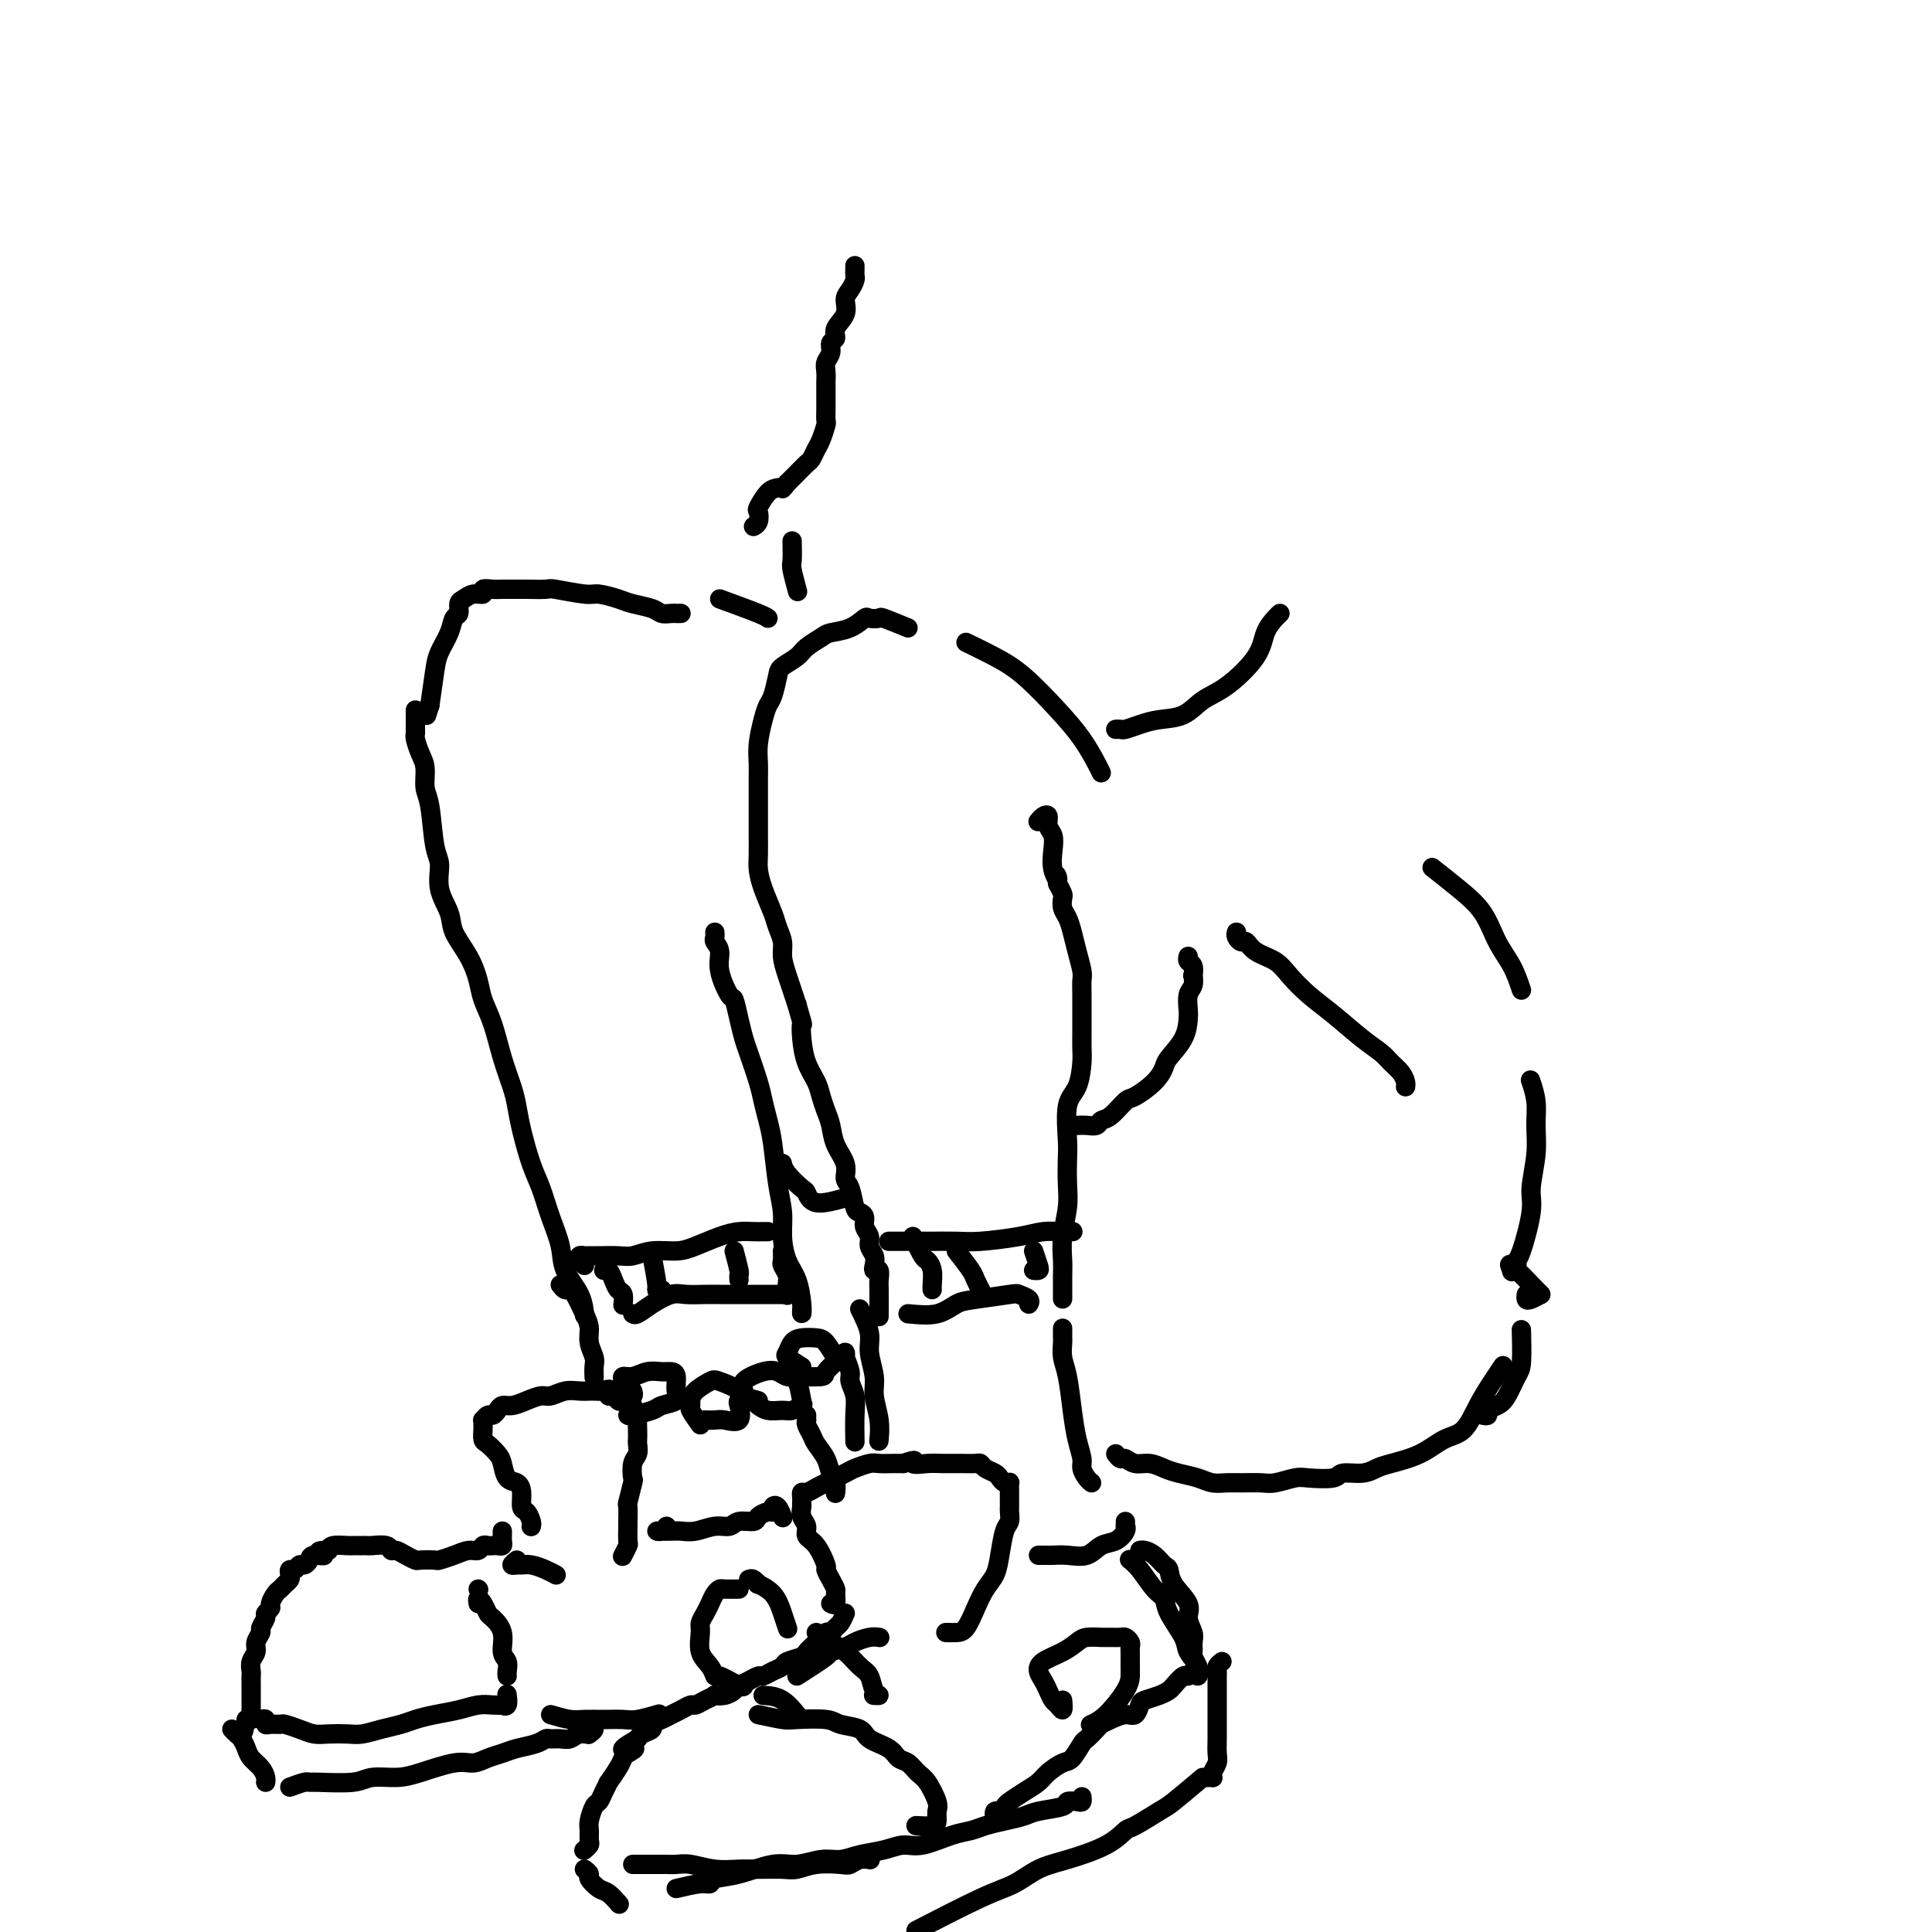 <svg viewBox='0 0 400 400' version='1.1' xmlns='http://www.w3.org/2000/svg' xmlns:xlink='http://www.w3.org/1999/xlink'><g fill='none' stroke='#000000' stroke-width='4' stroke-linecap='round' stroke-linejoin='round'><path d='M141,127c-0.439,-0.002 -0.878,-0.003 -1,0c-0.122,0.003 0.074,0.012 0,0c-0.074,-0.012 -0.416,-0.044 -1,0c-0.584,0.044 -1.410,0.166 -2,0c-0.590,-0.166 -0.944,-0.618 -2,-1c-1.056,-0.382 -2.812,-0.695 -4,-1c-1.188,-0.305 -1.807,-0.604 -3,-1c-1.193,-0.396 -2.960,-0.891 -4,-1c-1.040,-0.109 -1.351,0.167 -3,0c-1.649,-0.167 -4.634,-0.777 -6,-1c-1.366,-0.223 -1.114,-0.060 -2,0c-0.886,0.060 -2.911,0.015 -4,0c-1.089,-0.015 -1.243,0.000 -2,0c-0.757,-0.000 -2.118,-0.015 -3,0c-0.882,0.015 -1.287,0.060 -2,0c-0.713,-0.060 -1.736,-0.224 -2,0c-0.264,0.224 0.231,0.838 0,1c-0.231,0.162 -1.190,-0.127 -2,0c-0.810,0.127 -1.473,0.669 -2,1c-0.527,0.331 -0.918,0.451 -1,1c-0.082,0.549 0.147,1.526 0,2c-0.147,0.474 -0.669,0.445 -1,1c-0.331,0.555 -0.470,1.695 -1,3c-0.530,1.305 -1.450,2.774 -2,4c-0.550,1.226 -0.728,2.207 -1,4c-0.272,1.793 -0.636,4.396 -1,7'/><path d='M89,146c-1.167,3.667 -0.583,1.833 0,0'/><path d='M86,147c-0.006,1.588 -0.012,3.176 0,4c0.012,0.824 0.041,0.885 0,1c-0.041,0.115 -0.151,0.284 0,1c0.151,0.716 0.565,1.981 1,3c0.435,1.019 0.891,1.793 1,3c0.109,1.207 -0.131,2.846 0,4c0.131,1.154 0.631,1.824 1,4c0.369,2.176 0.608,5.858 1,8c0.392,2.142 0.938,2.742 1,4c0.062,1.258 -0.358,3.172 0,5c0.358,1.828 1.496,3.569 2,5c0.504,1.431 0.376,2.550 1,4c0.624,1.450 2.001,3.229 3,5c0.999,1.771 1.619,3.534 2,5c0.381,1.466 0.522,2.635 1,4c0.478,1.365 1.293,2.925 2,5c0.707,2.075 1.306,4.666 2,7c0.694,2.334 1.484,4.411 2,6c0.516,1.589 0.757,2.688 1,4c0.243,1.312 0.489,2.836 1,5c0.511,2.164 1.287,4.969 2,7c0.713,2.031 1.364,3.287 2,5c0.636,1.713 1.256,3.882 2,6c0.744,2.118 1.611,4.186 2,6c0.389,1.814 0.300,3.373 1,5c0.700,1.627 2.188,3.323 3,5c0.812,1.677 0.946,3.336 1,4c0.054,0.664 0.027,0.332 0,0'/><path d='M166,271c-0.016,0.521 -0.033,1.043 0,1c0.033,-0.043 0.115,-0.649 0,-2c-0.115,-1.351 -0.426,-3.446 -1,-5c-0.574,-1.554 -1.411,-2.568 -2,-4c-0.589,-1.432 -0.931,-3.281 -1,-5c-0.069,-1.719 0.136,-3.306 0,-5c-0.136,-1.694 -0.613,-3.493 -1,-6c-0.387,-2.507 -0.685,-5.722 -1,-8c-0.315,-2.278 -0.648,-3.620 -1,-5c-0.352,-1.380 -0.724,-2.797 -1,-4c-0.276,-1.203 -0.455,-2.190 -1,-4c-0.545,-1.810 -1.454,-4.442 -2,-6c-0.546,-1.558 -0.728,-2.040 -1,-3c-0.272,-0.960 -0.632,-2.396 -1,-4c-0.368,-1.604 -0.743,-3.375 -1,-4c-0.257,-0.625 -0.394,-0.104 -1,-1c-0.606,-0.896 -1.679,-3.211 -2,-5c-0.321,-1.789 0.110,-3.054 0,-4c-0.110,-0.946 -0.762,-1.574 -1,-2c-0.238,-0.426 -0.064,-0.650 0,-1c0.064,-0.350 0.017,-0.825 0,-1c-0.017,-0.175 -0.005,-0.050 0,0c0.005,0.050 0.002,0.025 0,0'/><path d='M188,130c-2.057,-0.841 -4.114,-1.683 -5,-2c-0.886,-0.317 -0.601,-0.110 -1,0c-0.399,0.110 -1.481,0.123 -2,0c-0.519,-0.123 -0.475,-0.381 -1,0c-0.525,0.381 -1.620,1.400 -3,2c-1.380,0.600 -3.046,0.780 -4,1c-0.954,0.220 -1.197,0.480 -2,1c-0.803,0.520 -2.166,1.302 -3,2c-0.834,0.698 -1.141,1.313 -2,2c-0.859,0.687 -2.271,1.445 -3,2c-0.729,0.555 -0.773,0.907 -1,2c-0.227,1.093 -0.635,2.929 -1,4c-0.365,1.071 -0.686,1.379 -1,2c-0.314,0.621 -0.620,1.556 -1,3c-0.380,1.444 -0.834,3.399 -1,5c-0.166,1.601 -0.045,2.850 0,4c0.045,1.150 0.012,2.202 0,3c-0.012,0.798 -0.004,1.343 0,3c0.004,1.657 0.003,4.427 0,6c-0.003,1.573 -0.008,1.951 0,3c0.008,1.049 0.029,2.770 0,4c-0.029,1.230 -0.109,1.971 0,3c0.109,1.029 0.407,2.347 1,4c0.593,1.653 1.482,3.641 2,5c0.518,1.359 0.667,2.091 1,3c0.333,0.909 0.852,1.996 1,3c0.148,1.004 -0.076,1.924 0,3c0.076,1.076 0.450,2.307 1,4c0.550,1.693 1.275,3.846 2,6'/><path d='M165,208c1.473,5.122 1.154,3.928 1,4c-0.154,0.072 -0.144,1.412 0,3c0.144,1.588 0.420,3.425 1,5c0.580,1.575 1.464,2.889 2,4c0.536,1.111 0.726,2.019 1,3c0.274,0.981 0.633,2.035 1,3c0.367,0.965 0.742,1.842 1,3c0.258,1.158 0.398,2.598 1,4c0.602,1.402 1.667,2.767 2,4c0.333,1.233 -0.064,2.332 0,3c0.064,0.668 0.591,0.903 1,2c0.409,1.097 0.702,3.056 1,4c0.298,0.944 0.601,0.872 1,1c0.399,0.128 0.895,0.457 1,1c0.105,0.543 -0.182,1.301 0,2c0.182,0.699 0.832,1.340 1,2c0.168,0.660 -0.147,1.338 0,2c0.147,0.662 0.757,1.309 1,2c0.243,0.691 0.118,1.428 0,2c-0.118,0.572 -0.228,0.981 0,1c0.228,0.019 0.793,-0.351 1,0c0.207,0.351 0.055,1.424 0,2c-0.055,0.576 -0.015,0.655 0,2c0.015,1.345 0.004,3.956 0,5c-0.004,1.044 -0.002,0.522 0,0'/><path d='M220,268c0.000,0.526 0.000,1.051 0,1c-0.000,-0.051 -0.001,-0.679 0,-1c0.001,-0.321 0.004,-0.336 0,-1c-0.004,-0.664 -0.015,-1.978 0,-3c0.015,-1.022 0.056,-1.751 0,-3c-0.056,-1.249 -0.211,-3.019 0,-5c0.211,-1.981 0.787,-4.172 1,-6c0.213,-1.828 0.064,-3.292 0,-5c-0.064,-1.708 -0.041,-3.662 0,-5c0.041,-1.338 0.102,-2.062 0,-4c-0.102,-1.938 -0.367,-5.089 0,-7c0.367,-1.911 1.366,-2.582 2,-4c0.634,-1.418 0.902,-3.583 1,-5c0.098,-1.417 0.026,-2.085 0,-3c-0.026,-0.915 -0.006,-2.078 0,-3c0.006,-0.922 -0.001,-1.604 0,-3c0.001,-1.396 0.011,-3.507 0,-5c-0.011,-1.493 -0.044,-2.368 0,-3c0.044,-0.632 0.166,-1.023 0,-2c-0.166,-0.977 -0.619,-2.542 -1,-4c-0.381,-1.458 -0.690,-2.810 -1,-4c-0.310,-1.190 -0.622,-2.220 -1,-3c-0.378,-0.780 -0.823,-1.312 -1,-2c-0.177,-0.688 -0.086,-1.531 0,-2c0.086,-0.469 0.167,-0.562 0,-1c-0.167,-0.438 -0.584,-1.219 -1,-2'/><path d='M219,183c-0.714,-3.253 0.001,-1.385 0,-1c-0.001,0.385 -0.717,-0.713 -1,-2c-0.283,-1.287 -0.131,-2.763 0,-4c0.131,-1.237 0.242,-2.237 0,-3c-0.242,-0.763 -0.835,-1.290 -1,-2c-0.165,-0.710 0.100,-1.603 0,-2c-0.100,-0.397 -0.565,-0.299 -1,0c-0.435,0.299 -0.838,0.800 -1,1c-0.162,0.200 -0.081,0.100 0,0'/><path d='M116,266c0.326,0.426 0.652,0.851 1,1c0.348,0.149 0.719,0.020 1,0c0.281,-0.020 0.471,0.067 1,1c0.529,0.933 1.396,2.711 2,4c0.604,1.289 0.947,2.090 1,3c0.053,0.910 -0.182,1.929 0,3c0.182,1.071 0.781,2.194 1,3c0.219,0.806 0.059,1.294 0,2c-0.059,0.706 -0.017,1.630 0,2c0.017,0.370 0.008,0.185 0,0'/><path d='M110,316c-0.022,0.055 -0.044,0.111 0,0c0.044,-0.111 0.153,-0.387 0,-1c-0.153,-0.613 -0.570,-1.563 -1,-2c-0.430,-0.437 -0.875,-0.362 -1,-1c-0.125,-0.638 0.070,-1.991 0,-3c-0.070,-1.009 -0.403,-1.675 -1,-2c-0.597,-0.325 -1.456,-0.310 -2,-1c-0.544,-0.690 -0.773,-2.087 -1,-3c-0.227,-0.913 -0.453,-1.344 -1,-2c-0.547,-0.656 -1.414,-1.539 -2,-2c-0.586,-0.461 -0.890,-0.501 -1,-1c-0.110,-0.499 -0.027,-1.458 0,-2c0.027,-0.542 -0.004,-0.666 0,-1c0.004,-0.334 0.043,-0.877 0,-1c-0.043,-0.123 -0.167,0.173 0,0c0.167,-0.173 0.624,-0.816 1,-1c0.376,-0.184 0.670,0.092 1,0c0.330,-0.092 0.697,-0.550 1,-1c0.303,-0.450 0.541,-0.890 1,-1c0.459,-0.110 1.137,0.110 2,0c0.863,-0.110 1.911,-0.551 3,-1c1.089,-0.449 2.219,-0.905 3,-1c0.781,-0.095 1.214,0.171 2,0c0.786,-0.171 1.926,-0.778 3,-1c1.074,-0.222 2.080,-0.060 3,0c0.920,0.060 1.752,0.016 2,0c0.248,-0.016 -0.087,-0.004 0,0c0.087,0.004 0.596,0.001 1,0c0.404,-0.001 0.702,-0.001 1,0'/><path d='M124,288c3.720,-0.756 1.522,-0.146 1,0c-0.522,0.146 0.634,-0.171 1,0c0.366,0.171 -0.057,0.830 0,1c0.057,0.170 0.594,-0.147 1,0c0.406,0.147 0.682,0.760 1,1c0.318,0.240 0.677,0.106 1,0c0.323,-0.106 0.608,-0.184 1,0c0.392,0.184 0.890,0.629 1,1c0.110,0.371 -0.166,0.667 0,1c0.166,0.333 0.776,0.704 1,1c0.224,0.296 0.061,0.516 0,1c-0.061,0.484 -0.020,1.230 0,2c0.020,0.770 0.019,1.563 0,2c-0.019,0.437 -0.057,0.520 0,1c0.057,0.480 0.208,1.359 0,2c-0.208,0.641 -0.774,1.044 -1,2c-0.226,0.956 -0.113,2.463 0,3c0.113,0.537 0.227,0.102 0,1c-0.227,0.898 -0.793,3.127 -1,4c-0.207,0.873 -0.054,0.390 0,1c0.054,0.610 0.011,2.315 0,3c-0.011,0.685 0.011,0.352 0,1c-0.011,0.648 -0.054,2.277 0,3c0.054,0.723 0.207,0.541 0,1c-0.207,0.459 -0.773,1.560 -1,2c-0.227,0.440 -0.113,0.220 0,0'/><path d='M131,288c0.122,0.399 0.243,0.798 0,1c-0.243,0.202 -0.851,0.208 -1,0c-0.149,-0.208 0.161,-0.629 0,-1c-0.161,-0.371 -0.795,-0.692 -1,-1c-0.205,-0.308 0.017,-0.604 0,-1c-0.017,-0.396 -0.275,-0.891 0,-1c0.275,-0.109 1.083,0.168 2,0c0.917,-0.168 1.944,-0.782 3,-1c1.056,-0.218 2.142,-0.041 3,0c0.858,0.041 1.487,-0.053 2,0c0.513,0.053 0.908,0.251 1,1c0.092,0.749 -0.119,2.047 0,3c0.119,0.953 0.568,1.562 0,2c-0.568,0.438 -2.152,0.706 -3,1c-0.848,0.294 -0.959,0.615 -2,1c-1.041,0.385 -3.011,0.834 -4,1c-0.989,0.166 -0.997,0.047 -1,0c-0.003,-0.047 -0.002,-0.024 0,0'/><path d='M145,295c-0.847,-1.173 -1.695,-2.346 -2,-3c-0.305,-0.654 -0.068,-0.790 0,-1c0.068,-0.210 -0.033,-0.496 0,-1c0.033,-0.504 0.202,-1.228 1,-2c0.798,-0.772 2.227,-1.593 3,-2c0.773,-0.407 0.889,-0.399 2,0c1.111,0.399 3.216,1.189 4,2c0.784,0.811 0.247,1.643 0,2c-0.247,0.357 -0.203,0.239 0,1c0.203,0.761 0.565,2.400 0,3c-0.565,0.600 -2.059,0.161 -3,0c-0.941,-0.161 -1.330,-0.043 -2,0c-0.670,0.043 -1.620,0.012 -2,0c-0.380,-0.012 -0.190,-0.006 0,0'/><path d='M157,290c-1.295,-0.354 -2.590,-0.709 -3,-1c-0.410,-0.291 0.064,-0.519 0,-1c-0.064,-0.481 -0.666,-1.215 0,-2c0.666,-0.785 2.598,-1.622 4,-2c1.402,-0.378 2.272,-0.299 3,0c0.728,0.299 1.313,0.816 2,1c0.687,0.184 1.475,0.035 2,1c0.525,0.965 0.786,3.044 1,4c0.214,0.956 0.379,0.788 0,1c-0.379,0.212 -1.303,0.803 -2,1c-0.697,0.197 -1.166,0.001 -2,0c-0.834,-0.001 -2.032,0.192 -3,0c-0.968,-0.192 -1.705,-0.769 -2,-1c-0.295,-0.231 -0.147,-0.115 0,0'/><path d='M166,283c-1.248,-0.785 -2.496,-1.569 -3,-2c-0.504,-0.431 -0.263,-0.507 0,-1c0.263,-0.493 0.547,-1.403 1,-2c0.453,-0.597 1.076,-0.880 2,-1c0.924,-0.120 2.149,-0.078 3,0c0.851,0.078 1.328,0.193 2,1c0.672,0.807 1.538,2.307 2,3c0.462,0.693 0.519,0.578 0,1c-0.519,0.422 -1.613,1.381 -2,2c-0.387,0.619 -0.066,0.897 -1,1c-0.934,0.103 -3.124,0.029 -4,0c-0.876,-0.029 -0.438,-0.015 0,0'/><path d='M167,293c-0.007,0.440 -0.014,0.879 0,1c0.014,0.121 0.049,-0.078 0,0c-0.049,0.078 -0.182,0.433 0,1c0.182,0.567 0.680,1.345 1,2c0.320,0.655 0.464,1.188 1,2c0.536,0.812 1.464,1.903 2,3c0.536,1.097 0.680,2.201 1,3c0.320,0.799 0.817,1.292 1,2c0.183,0.708 0.052,1.631 0,2c-0.052,0.369 -0.026,0.185 0,0'/><path d='M175,281c0.033,-0.456 0.065,-0.912 0,-1c-0.065,-0.088 -0.228,0.193 0,1c0.228,0.807 0.846,2.140 1,3c0.154,0.860 -0.155,1.247 0,2c0.155,0.753 0.773,1.872 1,3c0.227,1.128 0.061,2.265 0,4c-0.061,1.735 -0.017,4.067 0,5c0.017,0.933 0.009,0.466 0,0'/><path d='M172,332c0.428,0.208 0.857,0.416 1,0c0.143,-0.416 0.001,-1.457 0,-2c-0.001,-0.543 0.138,-0.590 0,-1c-0.138,-0.410 -0.552,-1.184 -1,-2c-0.448,-0.816 -0.928,-1.675 -1,-2c-0.072,-0.325 0.264,-0.117 0,-1c-0.264,-0.883 -1.128,-2.857 -2,-4c-0.872,-1.143 -1.750,-1.454 -2,-2c-0.250,-0.546 0.129,-1.326 0,-2c-0.129,-0.674 -0.767,-1.241 -1,-2c-0.233,-0.759 -0.063,-1.710 0,-2c0.063,-0.290 0.019,0.081 0,0c-0.019,-0.081 -0.013,-0.613 0,-1c0.013,-0.387 0.032,-0.627 0,-1c-0.032,-0.373 -0.114,-0.877 0,-1c0.114,-0.123 0.424,0.136 1,0c0.576,-0.136 1.418,-0.667 2,-1c0.582,-0.333 0.903,-0.467 2,-1c1.097,-0.533 2.969,-1.463 4,-2c1.031,-0.537 1.221,-0.680 2,-1c0.779,-0.320 2.147,-0.818 3,-1c0.853,-0.182 1.191,-0.049 2,0c0.809,0.049 2.088,0.014 3,0c0.912,-0.014 1.456,-0.007 2,0'/><path d='M187,303c3.554,-1.238 1.940,-0.331 2,0c0.060,0.331 1.795,0.088 3,0c1.205,-0.088 1.880,-0.021 3,0c1.120,0.021 2.685,-0.006 4,0c1.315,0.006 2.380,0.043 3,0c0.620,-0.043 0.796,-0.165 1,0c0.204,0.165 0.437,0.619 1,1c0.563,0.381 1.457,0.690 2,1c0.543,0.310 0.734,0.622 1,1c0.266,0.378 0.607,0.822 1,1c0.393,0.178 0.837,0.089 1,0c0.163,-0.089 0.044,-0.179 0,0c-0.044,0.179 -0.012,0.626 0,1c0.012,0.374 0.003,0.674 0,1c-0.003,0.326 -0.001,0.678 0,1c0.001,0.322 0.001,0.615 0,1c-0.001,0.385 -0.003,0.863 0,1c0.003,0.137 0.012,-0.067 0,0c-0.012,0.067 -0.044,0.405 0,1c0.044,0.595 0.163,1.446 0,2c-0.163,0.554 -0.610,0.811 -1,2c-0.390,1.189 -0.723,3.310 -1,5c-0.277,1.690 -0.496,2.950 -1,4c-0.504,1.050 -1.291,1.889 -2,3c-0.709,1.111 -1.339,2.494 -2,4c-0.661,1.506 -1.352,3.136 -2,4c-0.648,0.864 -1.251,0.963 -2,1c-0.749,0.037 -1.642,0.010 -2,0c-0.358,-0.010 -0.179,-0.005 0,0'/><path d='M104,317c0.006,0.340 0.013,0.679 0,1c-0.013,0.321 -0.045,0.622 0,1c0.045,0.378 0.167,0.832 0,1c-0.167,0.168 -0.621,0.049 -1,0c-0.379,-0.049 -0.681,-0.028 -1,0c-0.319,0.028 -0.654,0.063 -1,0c-0.346,-0.063 -0.703,-0.223 -1,0c-0.297,0.223 -0.536,0.830 -1,1c-0.464,0.170 -1.154,-0.098 -2,0c-0.846,0.098 -1.847,0.563 -3,1c-1.153,0.437 -2.458,0.846 -3,1c-0.542,0.154 -0.320,0.051 -1,0c-0.680,-0.051 -2.263,-0.051 -3,0c-0.737,0.051 -0.629,0.154 -1,0c-0.371,-0.154 -1.220,-0.563 -2,-1c-0.780,-0.437 -1.490,-0.902 -2,-1c-0.510,-0.098 -0.819,0.170 -1,0c-0.181,-0.170 -0.233,-0.778 -1,-1c-0.767,-0.222 -2.247,-0.060 -3,0c-0.753,0.060 -0.777,0.016 -1,0c-0.223,-0.016 -0.644,-0.005 -1,0c-0.356,0.005 -0.645,0.004 -1,0c-0.355,-0.004 -0.776,-0.011 -1,0c-0.224,0.011 -0.253,0.042 -1,0c-0.747,-0.042 -2.214,-0.155 -3,0c-0.786,0.155 -0.893,0.577 -1,1'/><path d='M68,321c-3.676,-0.071 -1.366,0.750 -1,1c0.366,0.250 -1.211,-0.073 -2,0c-0.789,0.073 -0.789,0.541 -1,1c-0.211,0.459 -0.631,0.911 -1,1c-0.369,0.089 -0.687,-0.183 -1,0c-0.313,0.183 -0.623,0.823 -1,1c-0.377,0.177 -0.822,-0.107 -1,0c-0.178,0.107 -0.089,0.605 0,1c0.089,0.395 0.177,0.687 0,1c-0.177,0.313 -0.621,0.647 -1,1c-0.379,0.353 -0.694,0.725 -1,1c-0.306,0.275 -0.603,0.454 -1,1c-0.397,0.546 -0.895,1.460 -1,2c-0.105,0.540 0.183,0.707 0,1c-0.183,0.293 -0.838,0.711 -1,1c-0.162,0.289 0.168,0.448 0,1c-0.168,0.552 -0.833,1.499 -1,2c-0.167,0.501 0.166,0.558 0,1c-0.166,0.442 -0.829,1.269 -1,2c-0.171,0.731 0.150,1.365 0,2c-0.150,0.635 -0.772,1.272 -1,2c-0.228,0.728 -0.061,1.547 0,2c0.061,0.453 0.016,0.541 0,1c-0.016,0.459 -0.005,1.289 0,2c0.005,0.711 0.002,1.305 0,2c-0.002,0.695 -0.003,1.493 0,2c0.003,0.507 0.011,0.724 0,1c-0.011,0.276 -0.041,0.613 0,1c0.041,0.387 0.155,0.825 0,1c-0.155,0.175 -0.577,0.088 -1,0'/><path d='M51,356c-1.000,4.333 -0.500,2.167 0,0'/><path d='M54,356c0.438,-0.114 0.875,-0.227 1,0c0.125,0.227 -0.063,0.796 0,1c0.063,0.204 0.376,0.044 1,0c0.624,-0.044 1.558,0.027 2,0c0.442,-0.027 0.390,-0.151 1,0c0.610,0.151 1.881,0.577 3,1c1.119,0.423 2.087,0.842 3,1c0.913,0.158 1.770,0.053 3,0c1.230,-0.053 2.832,-0.056 4,0c1.168,0.056 1.904,0.170 3,0c1.096,-0.170 2.554,-0.623 4,-1c1.446,-0.377 2.880,-0.679 4,-1c1.120,-0.321 1.927,-0.660 3,-1c1.073,-0.340 2.411,-0.679 4,-1c1.589,-0.321 3.430,-0.622 5,-1c1.570,-0.378 2.869,-0.831 4,-1c1.131,-0.169 2.093,-0.053 3,0c0.907,0.053 1.760,0.042 2,0c0.240,-0.042 -0.131,-0.114 0,0c0.131,0.114 0.766,0.415 1,0c0.234,-0.415 0.067,-1.547 0,-2c-0.067,-0.453 -0.033,-0.226 0,0'/><path d='M99,332c-0.087,-0.479 -0.173,-0.958 0,-1c0.173,-0.042 0.606,0.352 1,1c0.394,0.648 0.750,1.549 1,2c0.250,0.451 0.393,0.453 1,1c0.607,0.547 1.679,1.639 2,3c0.321,1.361 -0.110,2.992 0,4c0.110,1.008 0.762,1.394 1,2c0.238,0.606 0.064,1.430 0,2c-0.064,0.570 -0.017,0.884 0,1c0.017,0.116 0.005,0.033 0,0c-0.005,-0.033 -0.002,-0.017 0,0'/><path d='M138,316c-0.292,0.422 -0.584,0.845 -1,1c-0.416,0.155 -0.955,0.043 -1,0c-0.045,-0.043 0.403,-0.015 1,0c0.597,0.015 1.343,0.019 2,0c0.657,-0.019 1.224,-0.062 2,0c0.776,0.062 1.760,0.227 3,0c1.240,-0.227 2.737,-0.848 4,-1c1.263,-0.152 2.292,0.166 3,0c0.708,-0.166 1.094,-0.814 2,-1c0.906,-0.186 2.333,0.091 3,0c0.667,-0.091 0.574,-0.548 1,-1c0.426,-0.452 1.372,-0.898 2,-1c0.628,-0.102 0.939,0.141 1,0c0.061,-0.141 -0.128,-0.667 0,-1c0.128,-0.333 0.573,-0.474 1,0c0.427,0.474 0.836,1.564 1,2c0.164,0.436 0.082,0.218 0,0'/><path d='M153,329c-1.178,0.017 -2.357,0.035 -3,0c-0.643,-0.035 -0.751,-0.122 -1,0c-0.249,0.122 -0.641,0.454 -1,1c-0.359,0.546 -0.686,1.308 -1,2c-0.314,0.692 -0.613,1.315 -1,2c-0.387,0.685 -0.860,1.431 -1,2c-0.140,0.569 0.054,0.959 0,2c-0.054,1.041 -0.354,2.731 0,4c0.354,1.269 1.363,2.116 2,3c0.637,0.884 0.903,1.806 1,2c0.097,0.194 0.026,-0.340 1,0c0.974,0.340 2.993,1.553 4,2c1.007,0.447 1.002,0.128 1,0c-0.002,-0.128 -0.001,-0.064 0,0'/><path d='M175,334c-0.335,0.766 -0.670,1.531 -1,2c-0.330,0.469 -0.656,0.640 -1,1c-0.344,0.360 -0.706,0.908 -1,1c-0.294,0.092 -0.520,-0.274 -1,0c-0.480,0.274 -1.213,1.187 -2,2c-0.787,0.813 -1.628,1.527 -2,2c-0.372,0.473 -0.275,0.705 -1,1c-0.725,0.295 -2.274,0.653 -3,1c-0.726,0.347 -0.631,0.685 -1,1c-0.369,0.315 -1.202,0.609 -2,1c-0.798,0.391 -1.561,0.878 -2,1c-0.439,0.122 -0.554,-0.121 -1,0c-0.446,0.121 -1.224,0.607 -2,1c-0.776,0.393 -1.551,0.693 -2,1c-0.449,0.307 -0.571,0.621 -1,1c-0.429,0.379 -1.166,0.824 -2,1c-0.834,0.176 -1.767,0.085 -2,0c-0.233,-0.085 0.233,-0.163 0,0c-0.233,0.163 -1.165,0.569 -2,1c-0.835,0.431 -1.574,0.889 -2,1c-0.426,0.111 -0.539,-0.125 -1,0c-0.461,0.125 -1.271,0.611 -2,1c-0.729,0.389 -1.379,0.682 -2,1c-0.621,0.318 -1.213,0.663 -2,1c-0.787,0.337 -1.768,0.668 -2,1c-0.232,0.332 0.284,0.666 0,1c-0.284,0.334 -1.367,0.667 -2,1c-0.633,0.333 -0.817,0.667 -1,1'/><path d='M132,360c-5.595,3.188 -2.081,2.158 -1,2c1.081,-0.158 -0.270,0.555 -1,1c-0.730,0.445 -0.840,0.622 -1,1c-0.160,0.378 -0.372,0.956 -1,2c-0.628,1.044 -1.674,2.554 -2,3c-0.326,0.446 0.066,-0.172 0,0c-0.066,0.172 -0.592,1.134 -1,2c-0.408,0.866 -0.698,1.636 -1,2c-0.302,0.364 -0.616,0.321 -1,1c-0.384,0.679 -0.839,2.081 -1,3c-0.161,0.919 -0.029,1.357 0,2c0.029,0.643 -0.044,1.492 0,2c0.044,0.508 0.204,0.675 0,1c-0.204,0.325 -0.773,0.807 -1,1c-0.227,0.193 -0.114,0.096 0,0'/><path d='M157,355c1.939,0.416 3.879,0.832 5,1c1.121,0.168 1.425,0.090 3,0c1.575,-0.090 4.421,-0.190 6,0c1.579,0.190 1.889,0.671 3,1c1.111,0.329 3.022,0.507 4,1c0.978,0.493 1.025,1.301 2,2c0.975,0.699 2.880,1.287 4,2c1.120,0.713 1.456,1.549 2,2c0.544,0.451 1.294,0.515 2,1c0.706,0.485 1.366,1.390 2,2c0.634,0.610 1.241,0.924 2,2c0.759,1.076 1.670,2.915 2,4c0.330,1.085 0.077,1.415 0,2c-0.077,0.585 0.021,1.425 0,2c-0.021,0.575 -0.159,0.886 -1,1c-0.841,0.114 -2.383,0.033 -3,0c-0.617,-0.033 -0.308,-0.016 0,0'/><path d='M131,386c2.467,0.002 4.935,0.004 6,0c1.065,-0.004 0.728,-0.015 1,0c0.272,0.015 1.151,0.057 2,0c0.849,-0.057 1.666,-0.212 3,0c1.334,0.212 3.185,0.790 5,1c1.815,0.210 3.593,0.053 5,0c1.407,-0.053 2.443,-0.000 4,0c1.557,0.000 3.635,-0.051 5,0c1.365,0.051 2.018,0.206 3,0c0.982,-0.206 2.295,-0.773 4,-1c1.705,-0.227 3.802,-0.113 5,0c1.198,0.113 1.496,0.226 2,0c0.504,-0.226 1.213,-0.792 2,-1c0.787,-0.208 1.654,-0.060 2,0c0.346,0.060 0.173,0.030 0,0'/><path d='M207,376c-0.400,0.120 -0.799,0.240 -1,0c-0.201,-0.240 -0.203,-0.841 0,-1c0.203,-0.159 0.611,0.123 1,0c0.389,-0.123 0.761,-0.651 1,-1c0.239,-0.349 0.347,-0.517 1,-1c0.653,-0.483 1.851,-1.279 3,-2c1.149,-0.721 2.248,-1.367 3,-2c0.752,-0.633 1.156,-1.254 2,-2c0.844,-0.746 2.128,-1.618 3,-2c0.872,-0.382 1.332,-0.273 2,-1c0.668,-0.727 1.543,-2.288 2,-3c0.457,-0.712 0.496,-0.573 1,-1c0.504,-0.427 1.472,-1.419 2,-2c0.528,-0.581 0.614,-0.751 1,-1c0.386,-0.249 1.071,-0.577 2,-1c0.929,-0.423 2.101,-0.939 3,-1c0.899,-0.061 1.526,0.334 2,0c0.474,-0.334 0.794,-1.398 1,-2c0.206,-0.602 0.297,-0.744 1,-1c0.703,-0.256 2.020,-0.628 3,-1c0.980,-0.372 1.625,-0.744 2,-1c0.375,-0.256 0.479,-0.394 1,-1c0.521,-0.606 1.459,-1.678 2,-2c0.541,-0.322 0.684,0.106 1,0c0.316,-0.106 0.805,-0.744 1,-1c0.195,-0.256 0.098,-0.128 0,0'/><path d='M236,321c0.249,-0.056 0.498,-0.112 1,0c0.502,0.112 1.256,0.393 2,1c0.744,0.607 1.477,1.541 2,2c0.523,0.459 0.838,0.444 1,1c0.162,0.556 0.173,1.681 1,3c0.827,1.319 2.471,2.830 3,4c0.529,1.170 -0.055,2.000 0,3c0.055,1.000 0.751,2.170 1,3c0.249,0.830 0.053,1.321 0,2c-0.053,0.679 0.038,1.546 0,2c-0.038,0.454 -0.204,0.495 0,1c0.204,0.505 0.780,1.475 1,2c0.220,0.525 0.086,0.607 0,1c-0.086,0.393 -0.125,1.098 0,1c0.125,-0.098 0.413,-0.999 0,-2c-0.413,-1.001 -1.527,-2.100 -2,-3c-0.473,-0.900 -0.304,-1.599 -1,-3c-0.696,-1.401 -2.257,-3.503 -3,-5c-0.743,-1.497 -0.669,-2.387 -1,-3c-0.331,-0.613 -1.068,-0.948 -2,-2c-0.932,-1.052 -2.059,-2.822 -3,-4c-0.941,-1.178 -1.698,-1.765 -2,-2c-0.302,-0.235 -0.151,-0.117 0,0'/><path d='M215,322c0.323,0.001 0.645,0.002 1,0c0.355,-0.002 0.741,-0.008 1,0c0.259,0.008 0.390,0.028 1,0c0.610,-0.028 1.698,-0.105 3,0c1.302,0.105 2.818,0.392 4,0c1.182,-0.392 2.029,-1.463 3,-2c0.971,-0.537 2.064,-0.540 3,-1c0.936,-0.460 1.715,-1.377 2,-2c0.285,-0.623 0.076,-0.950 0,-1c-0.076,-0.050 -0.021,0.179 0,0c0.021,-0.179 0.006,-0.765 0,-1c-0.006,-0.235 -0.003,-0.117 0,0'/><path d='M220,275c0.002,0.321 0.003,0.642 0,1c-0.003,0.358 -0.012,0.755 0,1c0.012,0.245 0.044,0.340 0,1c-0.044,0.660 -0.166,1.885 0,3c0.166,1.115 0.618,2.119 1,4c0.382,1.881 0.694,4.640 1,7c0.306,2.360 0.608,4.321 1,6c0.392,1.679 0.876,3.077 1,4c0.124,0.923 -0.111,1.371 0,2c0.111,0.629 0.568,1.439 1,2c0.432,0.561 0.838,0.875 1,1c0.162,0.125 0.081,0.063 0,0'/><path d='M121,387c0.471,0.366 0.943,0.732 1,1c0.057,0.268 -0.300,0.436 0,1c0.300,0.564 1.256,1.522 2,2c0.744,0.478 1.277,0.475 2,1c0.723,0.525 1.635,1.579 2,2c0.365,0.421 0.182,0.211 0,0'/><path d='M140,391c1.889,-0.449 3.779,-0.899 5,-1c1.221,-0.101 1.774,0.146 2,0c0.226,-0.146 0.125,-0.684 1,-1c0.875,-0.316 2.726,-0.409 5,-1c2.274,-0.591 4.970,-1.678 7,-2c2.030,-0.322 3.393,0.121 5,0c1.607,-0.121 3.459,-0.807 5,-1c1.541,-0.193 2.773,0.108 4,0c1.227,-0.108 2.449,-0.624 4,-1c1.551,-0.376 3.430,-0.611 5,-1c1.570,-0.389 2.832,-0.930 4,-1c1.168,-0.070 2.244,0.332 4,0c1.756,-0.332 4.193,-1.398 6,-2c1.807,-0.602 2.984,-0.739 4,-1c1.016,-0.261 1.870,-0.647 3,-1c1.130,-0.353 2.536,-0.673 4,-1c1.464,-0.327 2.987,-0.662 4,-1c1.013,-0.338 1.515,-0.678 3,-1c1.485,-0.322 3.953,-0.626 5,-1c1.047,-0.374 0.673,-0.818 1,-1c0.327,-0.182 1.356,-0.100 2,0c0.644,0.100 0.904,0.219 1,0c0.096,-0.219 0.027,-0.777 0,-1c-0.027,-0.223 -0.014,-0.112 0,0'/><path d='M253,344c-0.423,0.335 -0.845,0.670 -1,1c-0.155,0.330 -0.041,0.657 0,1c0.041,0.343 0.011,0.704 0,1c-0.011,0.296 -0.003,0.529 0,1c0.003,0.471 0.001,1.180 0,2c-0.001,0.820 0.001,1.753 0,3c-0.001,1.247 -0.004,2.810 0,4c0.004,1.190 0.015,2.007 0,3c-0.015,0.993 -0.056,2.161 0,3c0.056,0.839 0.207,1.349 0,2c-0.207,0.651 -0.774,1.442 -1,2c-0.226,0.558 -0.112,0.881 0,1c0.112,0.119 0.223,0.032 0,0c-0.223,-0.032 -0.778,-0.009 -1,0c-0.222,0.009 -0.111,0.005 0,0'/><path d='M249,368c-2.336,1.975 -4.673,3.949 -6,5c-1.327,1.051 -1.645,1.178 -3,2c-1.355,0.822 -3.747,2.341 -5,3c-1.253,0.659 -1.366,0.460 -2,1c-0.634,0.540 -1.788,1.821 -4,3c-2.212,1.179 -5.481,2.258 -8,3c-2.519,0.742 -4.288,1.149 -6,2c-1.712,0.851 -3.366,2.146 -5,3c-1.634,0.854 -3.248,1.269 -7,3c-3.752,1.731 -9.644,4.780 -12,6c-2.356,1.220 -1.178,0.610 0,0'/><path d='M48,358c0.335,0.357 0.671,0.714 1,1c0.329,0.286 0.652,0.500 1,1c0.348,0.500 0.720,1.287 1,2c0.280,0.713 0.467,1.354 1,2c0.533,0.646 1.411,1.297 2,2c0.589,0.703 0.889,1.459 1,2c0.111,0.541 0.032,0.869 0,1c-0.032,0.131 -0.016,0.066 0,0'/><path d='M60,370c1.165,-0.425 2.330,-0.850 3,-1c0.670,-0.150 0.846,-0.026 1,0c0.154,0.026 0.285,-0.047 2,0c1.715,0.047 5.015,0.215 7,0c1.985,-0.215 2.656,-0.813 4,-1c1.344,-0.187 3.360,0.038 5,0c1.640,-0.038 2.904,-0.339 5,-1c2.096,-0.661 5.025,-1.683 7,-2c1.975,-0.317 2.998,0.070 4,0c1.002,-0.070 1.985,-0.597 3,-1c1.015,-0.403 2.064,-0.682 3,-1c0.936,-0.318 1.759,-0.674 3,-1c1.241,-0.326 2.899,-0.622 4,-1c1.101,-0.378 1.645,-0.837 2,-1c0.355,-0.163 0.520,-0.029 1,0c0.480,0.029 1.276,-0.048 2,0c0.724,0.048 1.376,0.222 2,0c0.624,-0.222 1.221,-0.840 2,-1c0.779,-0.160 1.739,0.140 2,0c0.261,-0.140 -0.177,-0.718 0,-1c0.177,-0.282 0.971,-0.268 1,0c0.029,0.268 -0.706,0.791 -1,1c-0.294,0.209 -0.147,0.105 0,0'/><path d='M114,355c1.444,0.423 2.888,0.846 4,1c1.112,0.154 1.892,0.037 3,0c1.108,-0.037 2.543,0.004 4,0c1.457,-0.004 2.937,-0.053 4,0c1.063,0.053 1.709,0.206 3,0c1.291,-0.206 3.226,-0.773 4,-1c0.774,-0.227 0.387,-0.113 0,0'/><path d='M184,257c1.770,0.000 3.540,0.001 5,0c1.460,-0.001 2.610,-0.003 3,0c0.390,0.003 0.021,0.011 1,0c0.979,-0.011 3.305,-0.041 5,0c1.695,0.041 2.759,0.155 5,0c2.241,-0.155 5.658,-0.577 8,-1c2.342,-0.423 3.607,-0.845 5,-1c1.393,-0.155 2.913,-0.042 4,0c1.087,0.042 1.739,0.012 2,0c0.261,-0.012 0.130,-0.006 0,0'/><path d='M189,256c0.762,1.616 1.525,3.232 2,4c0.475,0.768 0.663,0.689 1,1c0.337,0.311 0.822,1.011 1,2c0.178,0.989 0.048,2.266 0,3c-0.048,0.734 -0.014,0.924 0,1c0.014,0.076 0.007,0.038 0,0'/><path d='M198,259c1.185,1.524 2.369,3.048 3,4c0.631,0.952 0.708,1.333 1,2c0.292,0.667 0.798,1.619 1,2c0.202,0.381 0.101,0.190 0,0'/><path d='M214,259c0.393,1.155 0.786,2.310 1,3c0.214,0.690 0.250,0.917 0,1c-0.250,0.083 -0.786,0.024 -1,0c-0.214,-0.024 -0.107,-0.012 0,0'/><path d='M121,262c-0.398,-0.309 -0.796,-0.619 -1,-1c-0.204,-0.381 -0.214,-0.834 0,-1c0.214,-0.166 0.650,-0.043 1,0c0.350,0.043 0.612,0.008 1,0c0.388,-0.008 0.901,0.013 2,0c1.099,-0.013 2.785,-0.058 4,0c1.215,0.058 1.959,0.219 3,0c1.041,-0.219 2.379,-0.819 4,-1c1.621,-0.181 3.526,0.057 5,0c1.474,-0.057 2.517,-0.407 4,-1c1.483,-0.593 3.406,-1.427 5,-2c1.594,-0.573 2.858,-0.886 4,-1c1.142,-0.114 2.162,-0.031 3,0c0.838,0.031 1.495,0.008 2,0c0.505,-0.008 0.859,-0.002 1,0c0.141,0.002 0.071,0.001 0,0'/><path d='M125,263c0.332,-0.170 0.663,-0.339 1,0c0.337,0.339 0.679,1.188 1,2c0.321,0.812 0.622,1.589 1,2c0.378,0.411 0.832,0.457 1,1c0.168,0.543 0.048,1.584 0,2c-0.048,0.416 -0.024,0.208 0,0'/><path d='M135,260c0.452,2.423 0.905,4.845 1,6c0.095,1.155 -0.167,1.042 0,1c0.167,-0.042 0.762,-0.012 1,0c0.238,0.012 0.119,0.006 0,0'/><path d='M152,259c0.423,1.607 0.845,3.214 1,4c0.155,0.786 0.042,0.750 0,1c-0.042,0.250 -0.012,0.786 0,1c0.012,0.214 0.006,0.107 0,0'/><path d='M162,259c0.030,0.781 0.061,1.562 0,2c-0.061,0.438 -0.212,0.535 0,1c0.212,0.465 0.789,1.300 1,2c0.211,0.700 0.057,1.265 0,2c-0.057,0.735 -0.016,1.638 0,2c0.016,0.362 0.008,0.181 0,0'/><path d='M162,268c-3.414,-0.001 -6.828,-0.002 -9,0c-2.172,0.002 -3.102,0.006 -4,0c-0.898,-0.006 -1.764,-0.022 -3,0c-1.236,0.022 -2.843,0.083 -4,0c-1.157,-0.083 -1.865,-0.310 -3,0c-1.135,0.310 -2.696,1.155 -4,2c-1.304,0.845 -2.351,1.689 -3,2c-0.649,0.311 -0.900,0.089 -1,0c-0.100,-0.089 -0.050,-0.044 0,0'/><path d='M188,272c2.151,0.204 4.301,0.408 6,0c1.699,-0.408 2.946,-1.427 4,-2c1.054,-0.573 1.915,-0.700 4,-1c2.085,-0.300 5.396,-0.774 7,-1c1.604,-0.226 1.502,-0.205 2,0c0.498,0.205 1.596,0.594 2,1c0.404,0.406 0.116,0.830 0,1c-0.116,0.170 -0.058,0.085 0,0'/><path d='M178,271c0.878,1.788 1.756,3.576 2,5c0.244,1.424 -0.145,2.484 0,4c0.145,1.516 0.823,3.489 1,5c0.177,1.511 -0.149,2.560 0,4c0.149,1.440 0.771,3.272 1,5c0.229,1.728 0.065,3.351 0,4c-0.065,0.649 -0.033,0.325 0,0'/><path d='M231,301c0.351,0.455 0.702,0.909 1,1c0.298,0.091 0.543,-0.183 1,0c0.457,0.183 1.126,0.822 2,1c0.874,0.178 1.952,-0.106 3,0c1.048,0.106 2.066,0.603 3,1c0.934,0.397 1.785,0.695 3,1c1.215,0.305 2.794,0.617 4,1c1.206,0.383 2.040,0.836 3,1c0.960,0.164 2.046,0.040 3,0c0.954,-0.040 1.775,0.003 3,0c1.225,-0.003 2.854,-0.052 4,0c1.146,0.052 1.810,0.206 3,0c1.190,-0.206 2.906,-0.772 4,-1c1.094,-0.228 1.567,-0.117 3,0c1.433,0.117 3.826,0.239 5,0c1.174,-0.239 1.128,-0.839 2,-1c0.872,-0.161 2.662,0.118 4,0c1.338,-0.118 2.224,-0.634 3,-1c0.776,-0.366 1.442,-0.582 3,-1c1.558,-0.418 4.006,-1.038 6,-2c1.994,-0.962 3.533,-2.265 5,-3c1.467,-0.735 2.863,-0.901 4,-2c1.137,-1.099 2.016,-3.130 3,-5c0.984,-1.870 2.073,-3.581 3,-5c0.927,-1.419 1.694,-2.548 2,-3c0.306,-0.452 0.153,-0.226 0,0'/><path d='M223,233c0.639,-0.029 1.278,-0.057 2,0c0.722,0.057 1.528,0.200 2,0c0.472,-0.200 0.609,-0.742 1,-1c0.391,-0.258 1.037,-0.233 2,-1c0.963,-0.767 2.245,-2.325 3,-3c0.755,-0.675 0.983,-0.465 2,-1c1.017,-0.535 2.822,-1.814 4,-3c1.178,-1.186 1.727,-2.281 2,-3c0.273,-0.719 0.268,-1.064 1,-2c0.732,-0.936 2.200,-2.463 3,-4c0.800,-1.537 0.932,-3.085 1,-4c0.068,-0.915 0.070,-1.196 0,-2c-0.070,-0.804 -0.214,-2.131 0,-3c0.214,-0.869 0.786,-1.279 1,-2c0.214,-0.721 0.072,-1.752 0,-2c-0.072,-0.248 -0.072,0.287 0,0c0.072,-0.287 0.215,-1.397 0,-2c-0.215,-0.603 -0.789,-0.701 -1,-1c-0.211,-0.299 -0.060,-0.800 0,-1c0.060,-0.200 0.030,-0.100 0,0'/><path d='M256,193c-0.092,0.296 -0.183,0.593 0,1c0.183,0.407 0.642,0.926 1,1c0.358,0.074 0.615,-0.297 1,0c0.385,0.297 0.898,1.264 2,2c1.102,0.736 2.794,1.243 4,2c1.206,0.757 1.927,1.764 3,3c1.073,1.236 2.500,2.701 4,4c1.500,1.299 3.074,2.431 5,4c1.926,1.569 4.205,3.576 6,5c1.795,1.424 3.108,2.266 4,3c0.892,0.734 1.363,1.360 2,2c0.637,0.640 1.439,1.295 2,2c0.561,0.705 0.882,1.459 1,2c0.118,0.541 0.034,0.869 0,1c-0.034,0.131 -0.017,0.066 0,0'/><path d='M175,248c-2.318,0.639 -4.635,1.278 -6,1c-1.365,-0.278 -1.777,-1.472 -2,-2c-0.223,-0.528 -0.256,-0.389 -1,-1c-0.744,-0.611 -2.200,-1.972 -3,-3c-0.800,-1.028 -0.943,-1.722 -1,-2c-0.057,-0.278 -0.029,-0.139 0,0'/><path d='M200,133c2.034,0.988 4.068,1.977 6,3c1.932,1.023 3.761,2.082 6,4c2.239,1.918 4.887,4.696 7,7c2.113,2.304 3.690,4.133 5,6c1.310,1.867 2.353,3.772 3,5c0.647,1.228 0.899,1.779 1,2c0.101,0.221 0.050,0.110 0,0'/><path d='M149,124c3.156,1.156 6.311,2.311 8,3c1.689,0.689 1.911,0.911 2,1c0.089,0.089 0.044,0.044 0,0'/><path d='M307,293c0.471,0.091 0.942,0.183 1,0c0.058,-0.183 -0.296,-0.639 0,-1c0.296,-0.361 1.242,-0.627 2,-1c0.758,-0.373 1.327,-0.854 2,-2c0.673,-1.146 1.448,-2.957 2,-4c0.552,-1.043 0.879,-1.319 1,-3c0.121,-1.681 0.034,-4.766 0,-6c-0.034,-1.234 -0.017,-0.617 0,0'/><path d='M220,352c0.089,0.941 0.179,1.882 0,2c-0.179,0.118 -0.626,-0.587 -1,-1c-0.374,-0.413 -0.674,-0.533 -1,-1c-0.326,-0.467 -0.677,-1.280 -1,-2c-0.323,-0.720 -0.616,-1.348 -1,-2c-0.384,-0.652 -0.858,-1.327 -1,-2c-0.142,-0.673 0.049,-1.343 1,-2c0.951,-0.657 2.663,-1.300 4,-2c1.337,-0.700 2.298,-1.455 3,-2c0.702,-0.545 1.143,-0.879 2,-1c0.857,-0.121 2.128,-0.030 3,0c0.872,0.030 1.344,-0.003 2,0c0.656,0.003 1.496,0.040 2,0c0.504,-0.040 0.671,-0.159 1,0c0.329,0.159 0.820,0.594 1,1c0.180,0.406 0.048,0.781 0,1c-0.048,0.219 -0.011,0.282 0,1c0.011,0.718 -0.005,2.091 0,3c0.005,0.909 0.029,1.354 0,2c-0.029,0.646 -0.111,1.493 -1,3c-0.889,1.507 -2.586,3.675 -4,5c-1.414,1.325 -2.547,1.807 -3,2c-0.453,0.193 -0.227,0.096 0,0'/><path d='M155,327c0.289,-0.123 0.578,-0.245 1,0c0.422,0.245 0.978,0.858 1,1c0.022,0.142 -0.491,-0.186 0,0c0.491,0.186 1.987,0.885 3,2c1.013,1.115 1.542,2.646 2,4c0.458,1.354 0.845,2.530 1,3c0.155,0.470 0.077,0.235 0,0'/><path d='M107,323c-0.516,0.424 -1.033,0.849 -1,1c0.033,0.151 0.615,0.030 1,0c0.385,-0.030 0.573,0.031 1,0c0.427,-0.031 1.094,-0.153 2,0c0.906,0.153 2.052,0.580 3,1c0.948,0.420 1.700,0.834 2,1c0.300,0.166 0.150,0.083 0,0'/><path d='M99,329c0.000,0.000 0.100,0.100 0.1,0.1'/><path d='M169,338c0.803,0.348 1.605,0.697 2,1c0.395,0.303 0.381,0.561 1,1c0.619,0.439 1.869,1.060 3,2c1.131,0.940 2.142,2.199 3,3c0.858,0.801 1.564,1.143 2,2c0.436,0.857 0.601,2.230 1,3c0.399,0.770 1.030,0.938 1,1c-0.030,0.062 -0.723,0.018 -1,0c-0.277,-0.018 -0.139,-0.009 0,0'/><path d='M165,347c2.503,-1.602 5.006,-3.203 6,-4c0.994,-0.797 0.480,-0.788 1,-1c0.520,-0.212 2.073,-0.645 3,-1c0.927,-0.355 1.228,-0.631 2,-1c0.772,-0.369 2.016,-0.830 3,-1c0.984,-0.170 1.710,-0.049 2,0c0.290,0.049 0.145,0.024 0,0'/><path d='M158,351c1.356,0.089 2.711,0.178 4,1c1.289,0.822 2.511,2.378 3,3c0.489,0.622 0.244,0.311 0,0'/><path d='M319,268c-0.732,0.393 -1.464,0.786 -2,1c-0.536,0.214 -0.875,0.250 -1,0c-0.125,-0.250 -0.036,-0.786 0,-1c0.036,-0.214 0.018,-0.107 0,0'/><path d='M319,268c-2.544,-2.643 -5.089,-5.286 -6,-6c-0.911,-0.714 -0.190,0.502 0,1c0.190,0.498 -0.152,0.279 0,0c0.152,-0.279 0.796,-0.616 1,-1c0.204,-0.384 -0.033,-0.814 0,-1c0.033,-0.186 0.334,-0.128 1,-2c0.666,-1.872 1.696,-5.676 2,-8c0.304,-2.324 -0.118,-3.170 0,-5c0.118,-1.830 0.778,-4.645 1,-7c0.222,-2.355 0.008,-4.250 0,-6c-0.008,-1.750 0.190,-3.356 0,-5c-0.190,-1.644 -0.769,-3.327 -1,-4c-0.231,-0.673 -0.116,-0.337 0,0'/><path d='M315,205c-0.567,-1.697 -1.133,-3.394 -2,-5c-0.867,-1.606 -2.033,-3.121 -3,-5c-0.967,-1.879 -1.733,-4.122 -3,-6c-1.267,-1.878 -3.033,-3.390 -5,-5c-1.967,-1.610 -4.133,-3.317 -5,-4c-0.867,-0.683 -0.433,-0.341 0,0'/><path d='M177,55c0.006,0.326 0.011,0.653 0,1c-0.011,0.347 -0.039,0.715 0,1c0.039,0.285 0.146,0.489 0,1c-0.146,0.511 -0.546,1.331 -1,2c-0.454,0.669 -0.963,1.187 -1,2c-0.037,0.813 0.397,1.923 0,3c-0.397,1.077 -1.627,2.123 -2,3c-0.373,0.877 0.110,1.585 0,2c-0.110,0.415 -0.814,0.535 -1,1c-0.186,0.465 0.146,1.274 0,2c-0.146,0.726 -0.771,1.368 -1,2c-0.229,0.632 -0.061,1.255 0,2c0.061,0.745 0.016,1.613 0,2c-0.016,0.387 -0.005,0.293 0,1c0.005,0.707 0.002,2.215 0,3c-0.002,0.785 -0.004,0.847 0,1c0.004,0.153 0.012,0.397 0,1c-0.012,0.603 -0.045,1.566 0,2c0.045,0.434 0.168,0.339 0,1c-0.168,0.661 -0.626,2.079 -1,3c-0.374,0.921 -0.663,1.346 -1,2c-0.337,0.654 -0.720,1.537 -1,2c-0.280,0.463 -0.456,0.506 -1,1c-0.544,0.494 -1.454,1.441 -2,2c-0.546,0.559 -0.727,0.731 -1,1c-0.273,0.269 -0.636,0.634 -1,1'/><path d='M163,100c-1.273,1.623 -0.954,1.179 -1,1c-0.046,-0.179 -0.456,-0.094 -1,0c-0.544,0.094 -1.221,0.197 -2,1c-0.779,0.803 -1.659,2.306 -2,3c-0.341,0.694 -0.143,0.578 0,1c0.143,0.422 0.231,1.383 0,2c-0.231,0.617 -0.780,0.891 -1,1c-0.220,0.109 -0.110,0.055 0,0'/><path d='M164,112c0.030,1.583 0.060,3.167 0,4c-0.060,0.833 -0.208,0.917 0,2c0.208,1.083 0.774,3.167 1,4c0.226,0.833 0.113,0.417 0,0'/><path d='M231,151c0.377,-0.023 0.754,-0.046 1,0c0.246,0.046 0.361,0.160 1,0c0.639,-0.160 1.802,-0.596 3,-1c1.198,-0.404 2.429,-0.778 4,-1c1.571,-0.222 3.481,-0.292 5,-1c1.519,-0.708 2.648,-2.053 4,-3c1.352,-0.947 2.926,-1.497 5,-3c2.074,-1.503 4.647,-3.958 6,-6c1.353,-2.042 1.486,-3.671 2,-5c0.514,-1.329 1.408,-2.358 2,-3c0.592,-0.642 0.884,-0.898 1,-1c0.116,-0.102 0.058,-0.051 0,0'/></g>
</svg>